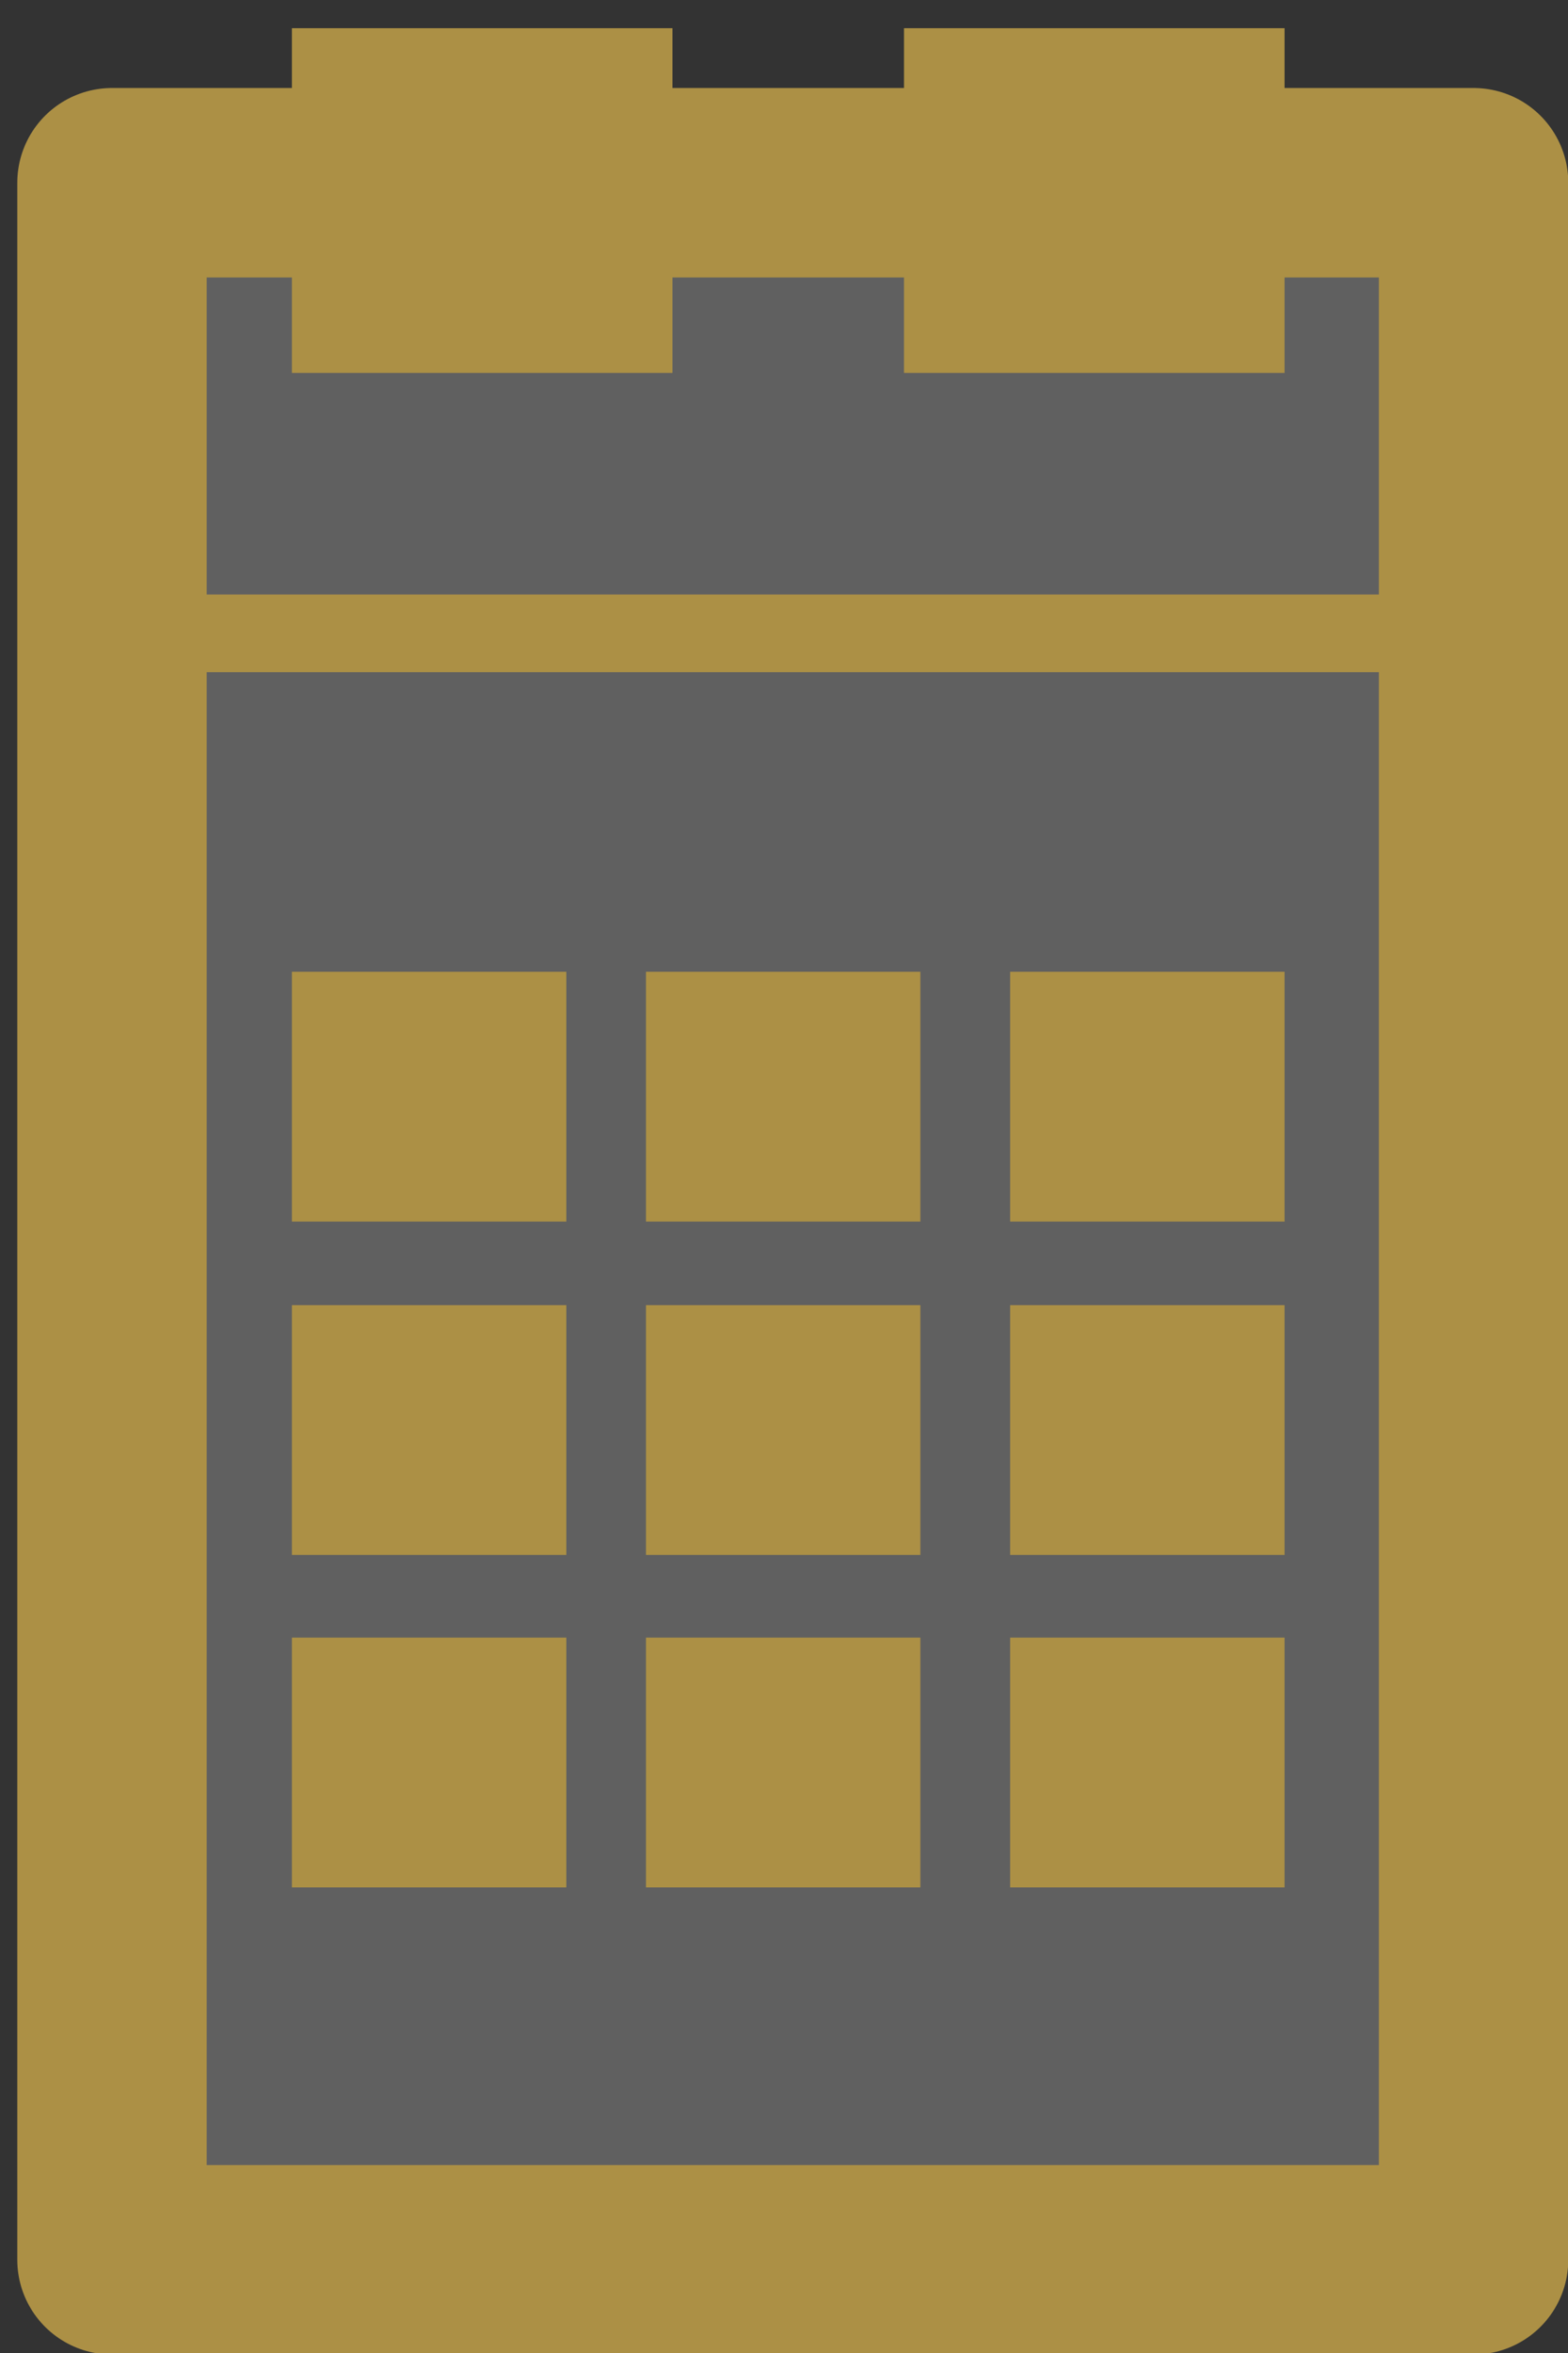 <?xml version="1.0" encoding="UTF-8" standalone="no"?>
<!DOCTYPE svg PUBLIC "-//W3C//DTD SVG 1.1//EN" "http://www.w3.org/Graphics/SVG/1.1/DTD/svg11.dtd">
<svg width="100%" height="100%" viewBox="0 0 92 138" version="1.1" xmlns="http://www.w3.org/2000/svg" xmlns:xlink="http://www.w3.org/1999/xlink" xml:space="preserve" xmlns:serif="http://www.serif.com/" style="fill-rule:evenodd;clip-rule:evenodd;stroke-linecap:round;stroke-linejoin:round;stroke-miterlimit:10;">
    <rect x="0" y="0" width="92" height="138" fill="#333333" stroke="none"/>
    <g transform="matrix(1,0,0,1,-4137,-3104)">
        <g transform="matrix(5.556,0,0,5.556,0,-6248.92)">
            <rect x="745.783" y="1685.32" width="14.379" height="21.925" style="fill:white;fill-opacity:0.22;stroke:rgb(172,144,69);stroke-width:2px;"/>
        </g>
        <g transform="matrix(5.556,0,0,5.556,0,-6317.89)">
            <rect x="745.946" y="1702.08" width="14.215" height="0.82" style="fill:rgb(172,144,69);"/>
        </g>
        <g transform="matrix(5.556,0,0,5.556,0,-6263.54)">
            <rect x="747.683" y="1696.28" width="2.898" height="2.637" style="fill:rgb(172,144,69);"/>
        </g>
        <g transform="matrix(5.556,0,0,5.556,0,-6263.54)">
            <rect x="751.422" y="1696.28" width="2.898" height="2.637" style="fill:rgb(172,144,69);"/>
        </g>
        <g transform="matrix(5.556,0,0,5.556,0,-6263.54)">
            <rect x="755.268" y="1696.28" width="2.898" height="2.637" style="fill:rgb(172,144,69);"/>
        </g>
        <g transform="matrix(5.556,0,0,5.556,0,-6224.43)">
            <rect x="747.683" y="1692.76" width="2.898" height="2.637" style="fill:rgb(172,144,69);"/>
        </g>
        <g transform="matrix(5.556,0,0,5.556,0,-6224.43)">
            <rect x="751.422" y="1692.76" width="2.898" height="2.637" style="fill:rgb(172,144,69);"/>
        </g>
        <g transform="matrix(5.556,0,0,5.556,0,-6224.43)">
            <rect x="755.268" y="1692.76" width="2.898" height="2.637" style="fill:rgb(172,144,69);"/>
        </g>
        <g transform="matrix(5.556,0,0,5.556,0,-6185.43)">
            <rect x="747.683" y="1689.25" width="2.898" height="2.637" style="fill:rgb(172,144,69);"/>
        </g>
        <g transform="matrix(5.556,0,0,5.556,0,-6185.43)">
            <rect x="751.422" y="1689.25" width="2.898" height="2.637" style="fill:rgb(172,144,69);"/>
        </g>
        <g transform="matrix(5.556,0,0,5.556,0,-6185.43)">
            <rect x="755.268" y="1689.25" width="2.898" height="2.637" style="fill:rgb(172,144,69);"/>
        </g>
        <g transform="matrix(5.556,0,0,5.556,0,-6368.66)">
            <rect x="747.683" y="1705.24" width="4.019" height="3.639" style="fill:rgb(172,144,69);"/>
        </g>
        <g transform="matrix(5.556,0,0,5.556,0,-6368.66)">
            <rect x="754.147" y="1705.24" width="4.019" height="3.639" style="fill:rgb(172,144,69);"/>
        </g>
    </g>
</svg>
